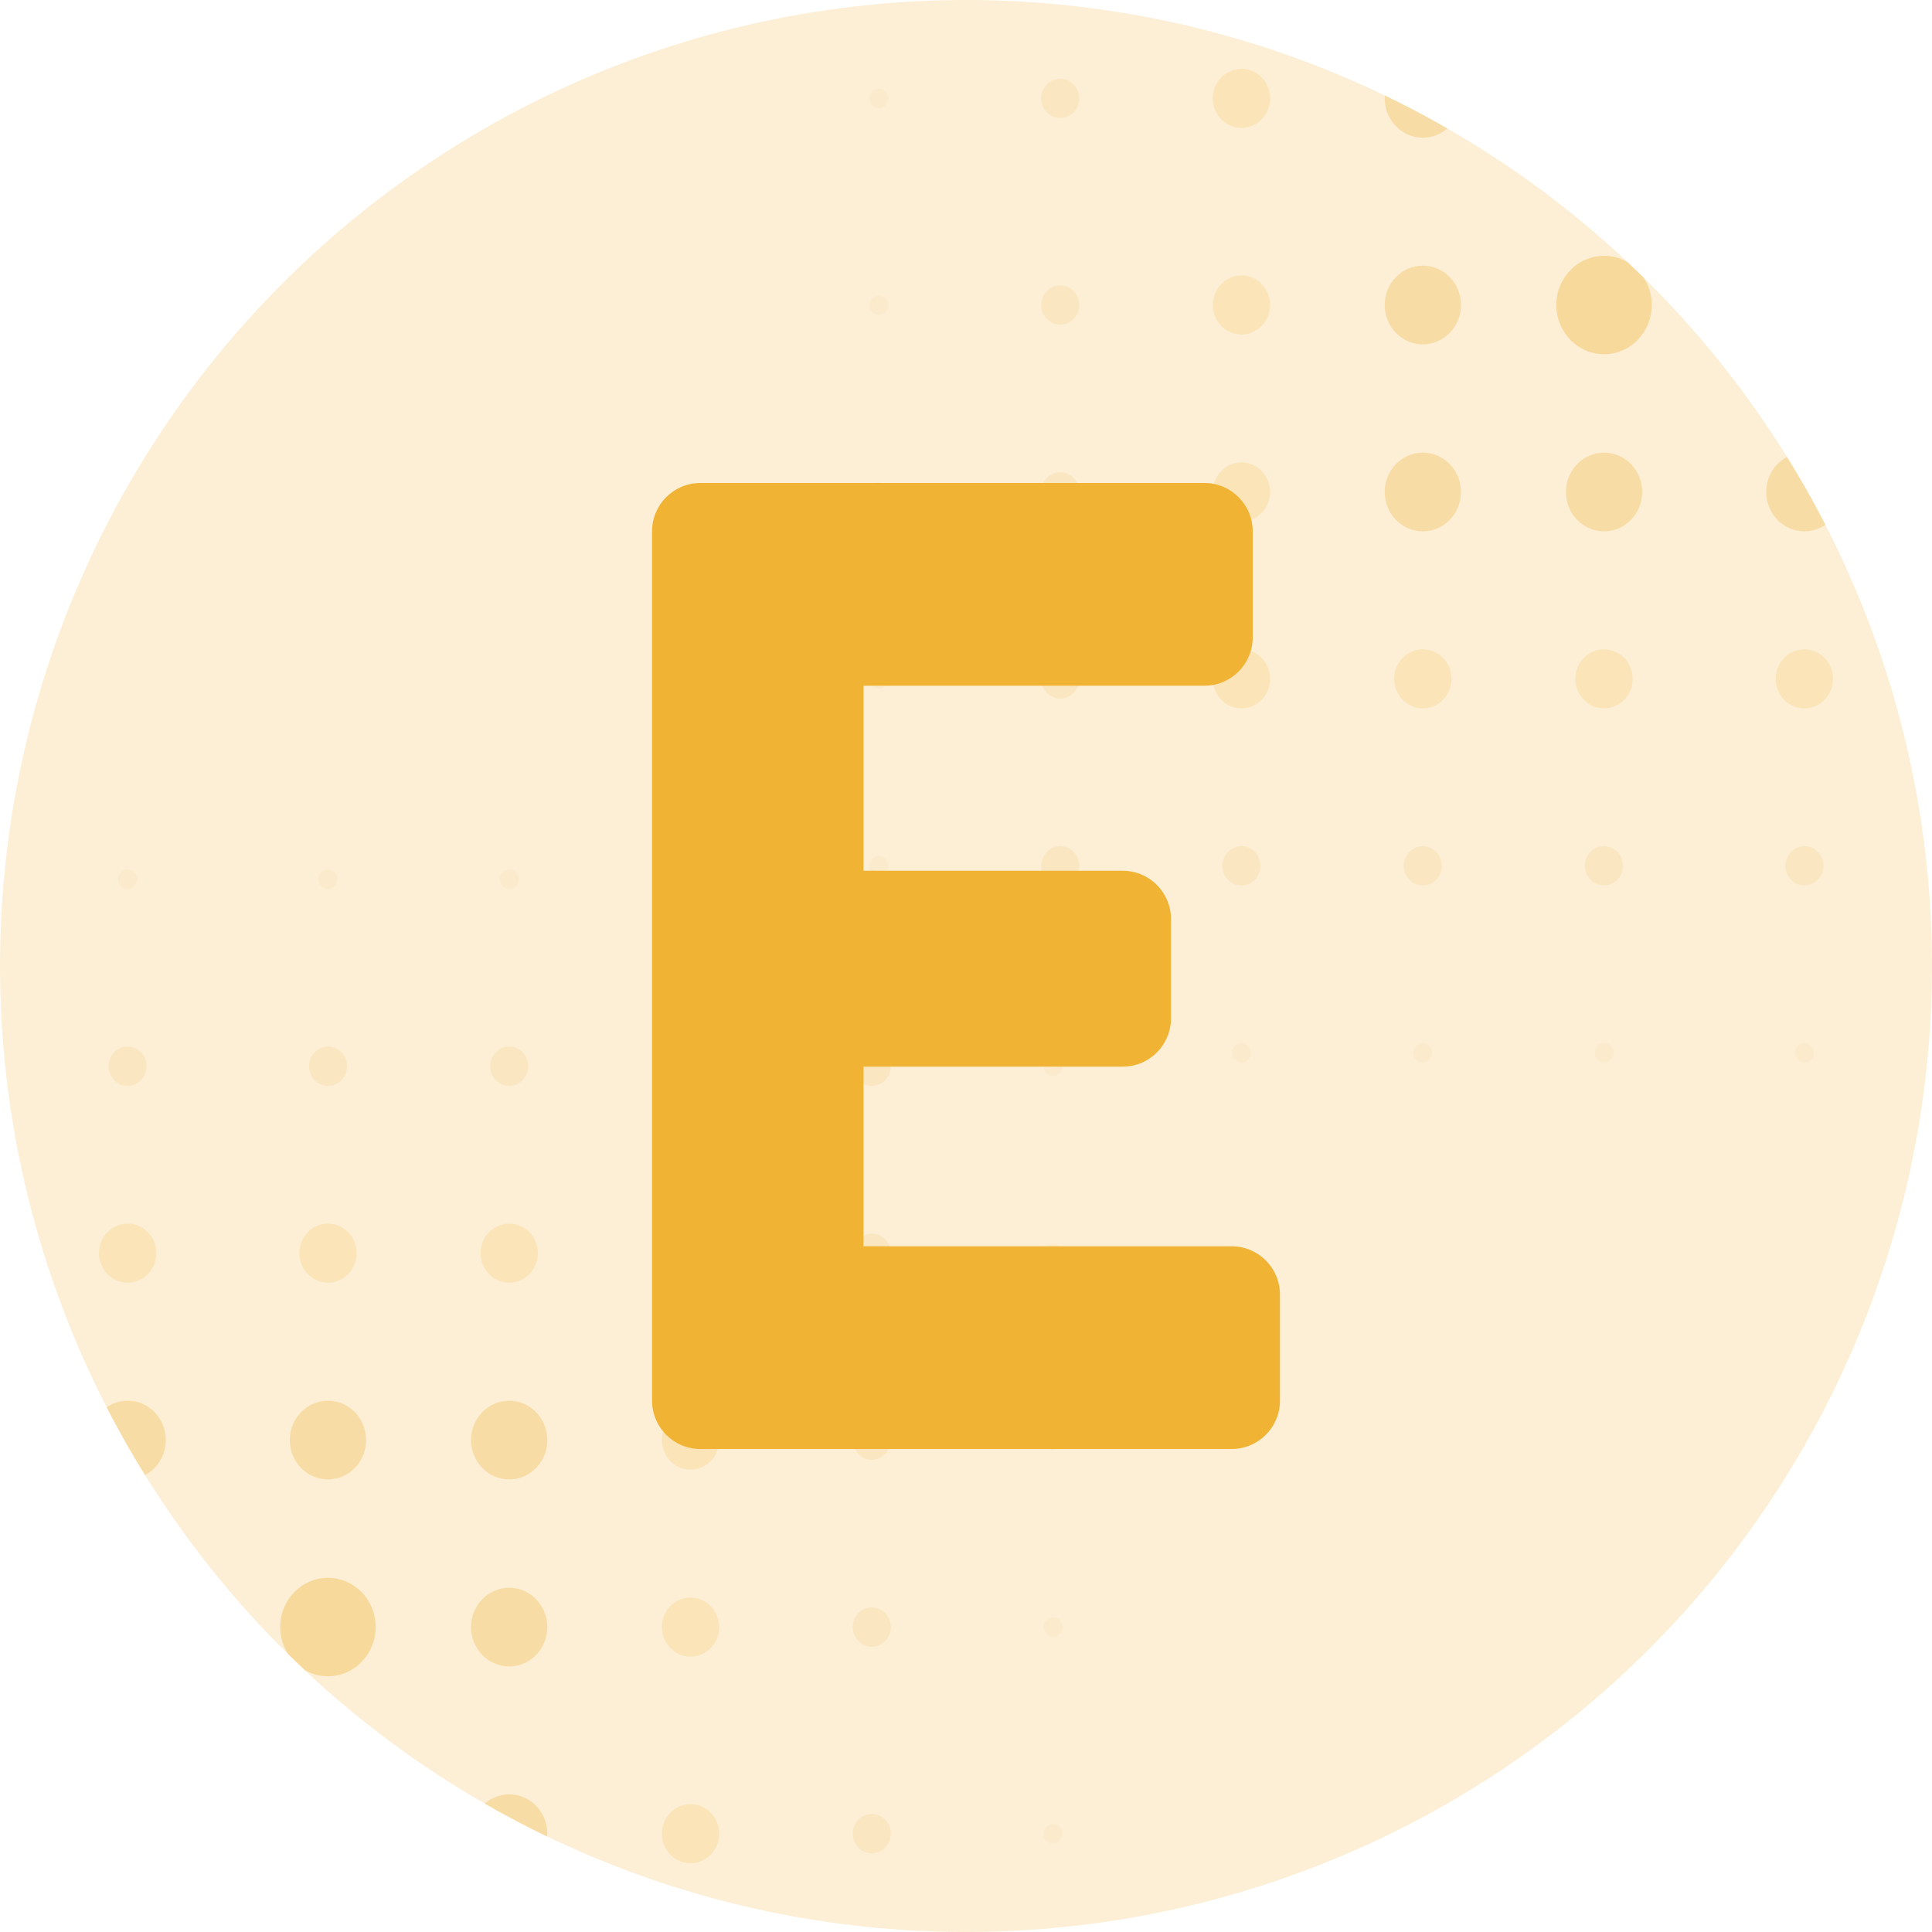 <svg width="40" height="40" viewBox="0 0 40 40" fill="none" xmlns="http://www.w3.org/2000/svg">
<g clip-path="url(#clip0_1050_70065)">
<circle opacity="0.2" cx="20" cy="20" r="20" fill="#F1B334"/>
<g opacity="0.6">
<ellipse opacity="0.1" rx="0.198" ry="0.204" transform="matrix(-1 0 0 1 37.358 21.797)" fill="#F1B334"/>
<ellipse opacity="0.1" rx="0.198" ry="0.204" transform="matrix(-1 0 0 1 33.211 21.797)" fill="#F1B334"/>
<ellipse opacity="0.1" rx="0.198" ry="0.204" transform="matrix(-1 0 0 1 29.457 21.797)" fill="#F1B334"/>
<ellipse opacity="0.1" rx="0.198" ry="0.204" transform="matrix(-1 0 0 1 25.706 21.797)" fill="#F1B334"/>
<ellipse opacity="0.1" rx="0.198" ry="0.204" transform="matrix(-1 0 0 1 21.952 21.797)" fill="#F1B334"/>
<ellipse opacity="0.2" rx="0.395" ry="0.408" transform="matrix(-1 0 0 1 37.359 17.926)" fill="#F1B334"/>
<ellipse opacity="0.2" rx="0.395" ry="0.408" transform="matrix(-1 0 0 1 33.208 17.926)" fill="#F1B334"/>
<ellipse opacity="0.2" rx="0.395" ry="0.408" transform="matrix(-1 0 0 1 29.457 17.926)" fill="#F1B334"/>
<ellipse opacity="0.2" rx="0.395" ry="0.408" transform="matrix(-1 0 0 1 25.703 17.926)" fill="#F1B334"/>
<ellipse opacity="0.2" rx="0.395" ry="0.408" transform="matrix(-1 0 0 1 21.951 17.926)" fill="#F1B334"/>
<ellipse opacity="0.1" rx="0.198" ry="0.204" transform="matrix(-1 0 0 1 18.198 17.927)" fill="#F1B334"/>
<ellipse opacity="0.3" rx="0.593" ry="0.611" transform="matrix(-1 0 0 1 37.357 14.055)" fill="#F1B334"/>
<ellipse opacity="0.3" rx="0.593" ry="0.611" transform="matrix(-1 0 0 1 33.209 14.055)" fill="#F1B334"/>
<ellipse opacity="0.3" rx="0.593" ry="0.611" transform="matrix(-1 0 0 1 29.458 14.055)" fill="#F1B334"/>
<ellipse opacity="0.3" rx="0.593" ry="0.611" transform="matrix(-1 0 0 1 25.703 14.055)" fill="#F1B334"/>
<ellipse opacity="0.2" rx="0.395" ry="0.408" transform="matrix(-1 0 0 1 21.951 14.056)" fill="#F1B334"/>
<ellipse opacity="0.1" rx="0.198" ry="0.204" transform="matrix(-1 0 0 1 18.198 14.056)" fill="#F1B334"/>
<ellipse opacity="0.5" rx="0.79" ry="0.815" transform="matrix(-1 0 0 1 37.357 10.186)" fill="#F1B334"/>
<ellipse opacity="0.5" rx="0.79" ry="0.815" transform="matrix(-1 0 0 1 33.21 10.186)" fill="#F1B334"/>
<ellipse opacity="0.5" rx="0.79" ry="0.815" transform="matrix(-1 0 0 1 29.458 10.186)" fill="#F1B334"/>
<ellipse opacity="0.3" rx="0.593" ry="0.611" transform="matrix(-1 0 0 1 25.703 10.185)" fill="#F1B334"/>
<ellipse opacity="0.2" rx="0.395" ry="0.408" transform="matrix(-1 0 0 1 21.951 10.185)" fill="#F1B334"/>
<ellipse opacity="0.1" rx="0.198" ry="0.204" transform="matrix(-1 0 0 1 18.198 10.185)" fill="#F1B334"/>
<ellipse opacity="0.5" rx="0.79" ry="0.815" transform="matrix(-1 0 0 1 37.357 6.315)" fill="#F1B334"/>
<ellipse opacity="0.6" rx="0.988" ry="1.019" transform="matrix(-1 0 0 1 33.21 6.315)" fill="#F1B334"/>
<ellipse opacity="0.5" rx="0.79" ry="0.815" transform="matrix(-1 0 0 1 29.458 6.315)" fill="#F1B334"/>
<ellipse opacity="0.3" rx="0.593" ry="0.611" transform="matrix(-1 0 0 1 25.703 6.314)" fill="#F1B334"/>
<ellipse opacity="0.2" rx="0.395" ry="0.408" transform="matrix(-1 0 0 1 21.951 6.315)" fill="#F1B334"/>
<ellipse opacity="0.1" rx="0.198" ry="0.204" transform="matrix(-1 0 0 1 18.198 6.315)" fill="#F1B334"/>
<ellipse opacity="0.5" rx="0.79" ry="0.815" transform="matrix(-1 0 0 1 37.357 2.036)" fill="#F1B334"/>
<ellipse opacity="0.5" rx="0.79" ry="0.815" transform="matrix(-1 0 0 1 33.21 2.036)" fill="#F1B334"/>
<ellipse opacity="0.5" rx="0.79" ry="0.815" transform="matrix(-1 0 0 1 29.458 2.036)" fill="#F1B334"/>
<ellipse opacity="0.3" rx="0.593" ry="0.611" transform="matrix(-1 0 0 1 25.703 2.037)" fill="#F1B334"/>
<ellipse opacity="0.2" rx="0.395" ry="0.408" transform="matrix(-1 0 0 1 21.951 2.037)" fill="#F1B334"/>
<ellipse opacity="0.1" rx="0.198" ry="0.204" transform="matrix(-1 0 0 1 18.198 2.037)" fill="#F1B334"/>
<ellipse opacity="0.1" rx="0.198" ry="0.204" transform="matrix(1 0 0 -1 2.642 18.204)" fill="#F1B334"/>
<ellipse opacity="0.1" rx="0.198" ry="0.204" transform="matrix(1 0 0 -1 6.789 18.204)" fill="#F1B334"/>
<ellipse opacity="0.1" rx="0.198" ry="0.204" transform="matrix(1 0 0 -1 10.543 18.204)" fill="#F1B334"/>
<ellipse opacity="0.1" rx="0.198" ry="0.204" transform="matrix(1 0 0 -1 14.294 18.204)" fill="#F1B334"/>
<ellipse opacity="0.1" rx="0.198" ry="0.204" transform="matrix(1 0 0 -1 18.048 18.204)" fill="#F1B334"/>
<ellipse opacity="0.2" rx="0.395" ry="0.408" transform="matrix(1 0 0 -1 2.641 22.075)" fill="#F1B334"/>
<ellipse opacity="0.2" rx="0.395" ry="0.408" transform="matrix(1 0 0 -1 6.792 22.075)" fill="#F1B334"/>
<ellipse opacity="0.2" rx="0.395" ry="0.408" transform="matrix(1 0 0 -1 10.543 22.075)" fill="#F1B334"/>
<ellipse opacity="0.2" rx="0.395" ry="0.408" transform="matrix(1 0 0 -1 14.297 22.075)" fill="#F1B334"/>
<ellipse opacity="0.2" rx="0.395" ry="0.408" transform="matrix(1 0 0 -1 18.049 22.075)" fill="#F1B334"/>
<ellipse opacity="0.1" rx="0.198" ry="0.204" transform="matrix(1 0 0 -1 21.802 22.074)" fill="#F1B334"/>
<ellipse opacity="0.3" rx="0.593" ry="0.611" transform="matrix(1 0 0 -1 2.643 25.945)" fill="#F1B334"/>
<ellipse opacity="0.3" rx="0.593" ry="0.611" transform="matrix(1 0 0 -1 6.791 25.945)" fill="#F1B334"/>
<ellipse opacity="0.3" rx="0.593" ry="0.611" transform="matrix(1 0 0 -1 10.542 25.945)" fill="#F1B334"/>
<ellipse opacity="0.3" rx="0.593" ry="0.611" transform="matrix(1 0 0 -1 14.297 25.945)" fill="#F1B334"/>
<ellipse opacity="0.2" rx="0.395" ry="0.408" transform="matrix(1 0 0 -1 18.049 25.945)" fill="#F1B334"/>
<ellipse opacity="0.1" rx="0.198" ry="0.204" transform="matrix(1 0 0 -1 21.802 25.945)" fill="#F1B334"/>
<ellipse opacity="0.5" rx="0.79" ry="0.815" transform="matrix(1 0 0 -1 2.643 29.815)" fill="#F1B334"/>
<ellipse opacity="0.5" rx="0.79" ry="0.815" transform="matrix(1 0 0 -1 6.79 29.815)" fill="#F1B334"/>
<ellipse opacity="0.5" rx="0.79" ry="0.815" transform="matrix(1 0 0 -1 10.542 29.815)" fill="#F1B334"/>
<ellipse opacity="0.3" rx="0.593" ry="0.611" transform="matrix(1 0 0 -1 14.297 29.816)" fill="#F1B334"/>
<ellipse opacity="0.2" rx="0.395" ry="0.408" transform="matrix(1 0 0 -1 18.049 29.816)" fill="#F1B334"/>
<ellipse opacity="0.1" rx="0.198" ry="0.204" transform="matrix(1 0 0 -1 21.802 29.816)" fill="#F1B334"/>
<ellipse opacity="0.5" rx="0.79" ry="0.815" transform="matrix(1 0 0 -1 2.643 33.687)" fill="#F1B334"/>
<ellipse opacity="0.6" rx="0.988" ry="1.019" transform="matrix(1 0 0 -1 6.79 33.686)" fill="#F1B334"/>
<ellipse opacity="0.5" rx="0.79" ry="0.815" transform="matrix(1 0 0 -1 10.542 33.687)" fill="#F1B334"/>
<ellipse opacity="0.3" rx="0.593" ry="0.611" transform="matrix(1 0 0 -1 14.297 33.687)" fill="#F1B334"/>
<ellipse opacity="0.2" rx="0.395" ry="0.408" transform="matrix(1 0 0 -1 18.049 33.686)" fill="#F1B334"/>
<ellipse opacity="0.1" rx="0.198" ry="0.204" transform="matrix(1 0 0 -1 21.802 33.686)" fill="#F1B334"/>
<ellipse opacity="0.5" rx="0.79" ry="0.815" transform="matrix(1 0 0 -1 2.643 37.965)" fill="#F1B334"/>
<ellipse opacity="0.5" rx="0.79" ry="0.815" transform="matrix(1 0 0 -1 6.79 37.965)" fill="#F1B334"/>
<ellipse opacity="0.5" rx="0.79" ry="0.815" transform="matrix(1 0 0 -1 10.542 37.965)" fill="#F1B334"/>
<ellipse opacity="0.3" rx="0.593" ry="0.611" transform="matrix(1 0 0 -1 14.297 37.964)" fill="#F1B334"/>
<ellipse opacity="0.2" rx="0.395" ry="0.408" transform="matrix(1 0 0 -1 18.049 37.964)" fill="#F1B334"/>
<ellipse opacity="0.1" rx="0.198" ry="0.204" transform="matrix(1 0 0 -1 21.802 37.964)" fill="#F1B334"/>
</g>
<path d="M13.5 29C13.5 29.552 13.948 30 14.5 30H25.5C26.052 30 26.5 29.552 26.5 29V26.803C26.5 26.25 26.052 25.803 25.5 25.803H17.878V22.084H23.244C23.796 22.084 24.244 21.637 24.244 21.084V19.028C24.244 18.476 23.796 18.028 23.244 18.028H17.878V14.197H24.936C25.488 14.197 25.936 13.749 25.936 13.197V11C25.936 10.448 25.488 10 24.936 10H14.5C13.948 10 13.5 10.448 13.5 11V29Z" fill="#F1B334"/>
</g>
<defs>
<clipPath id="clip0_1050_70065">
<path d="M0 20C0 8.954 8.954 0 20 0C31.046 0 40 8.954 40 20C40 31.046 31.046 40 20 40C8.954 40 0 31.046 0 20Z" fill="white"/>
</clipPath>
</defs>
</svg>
